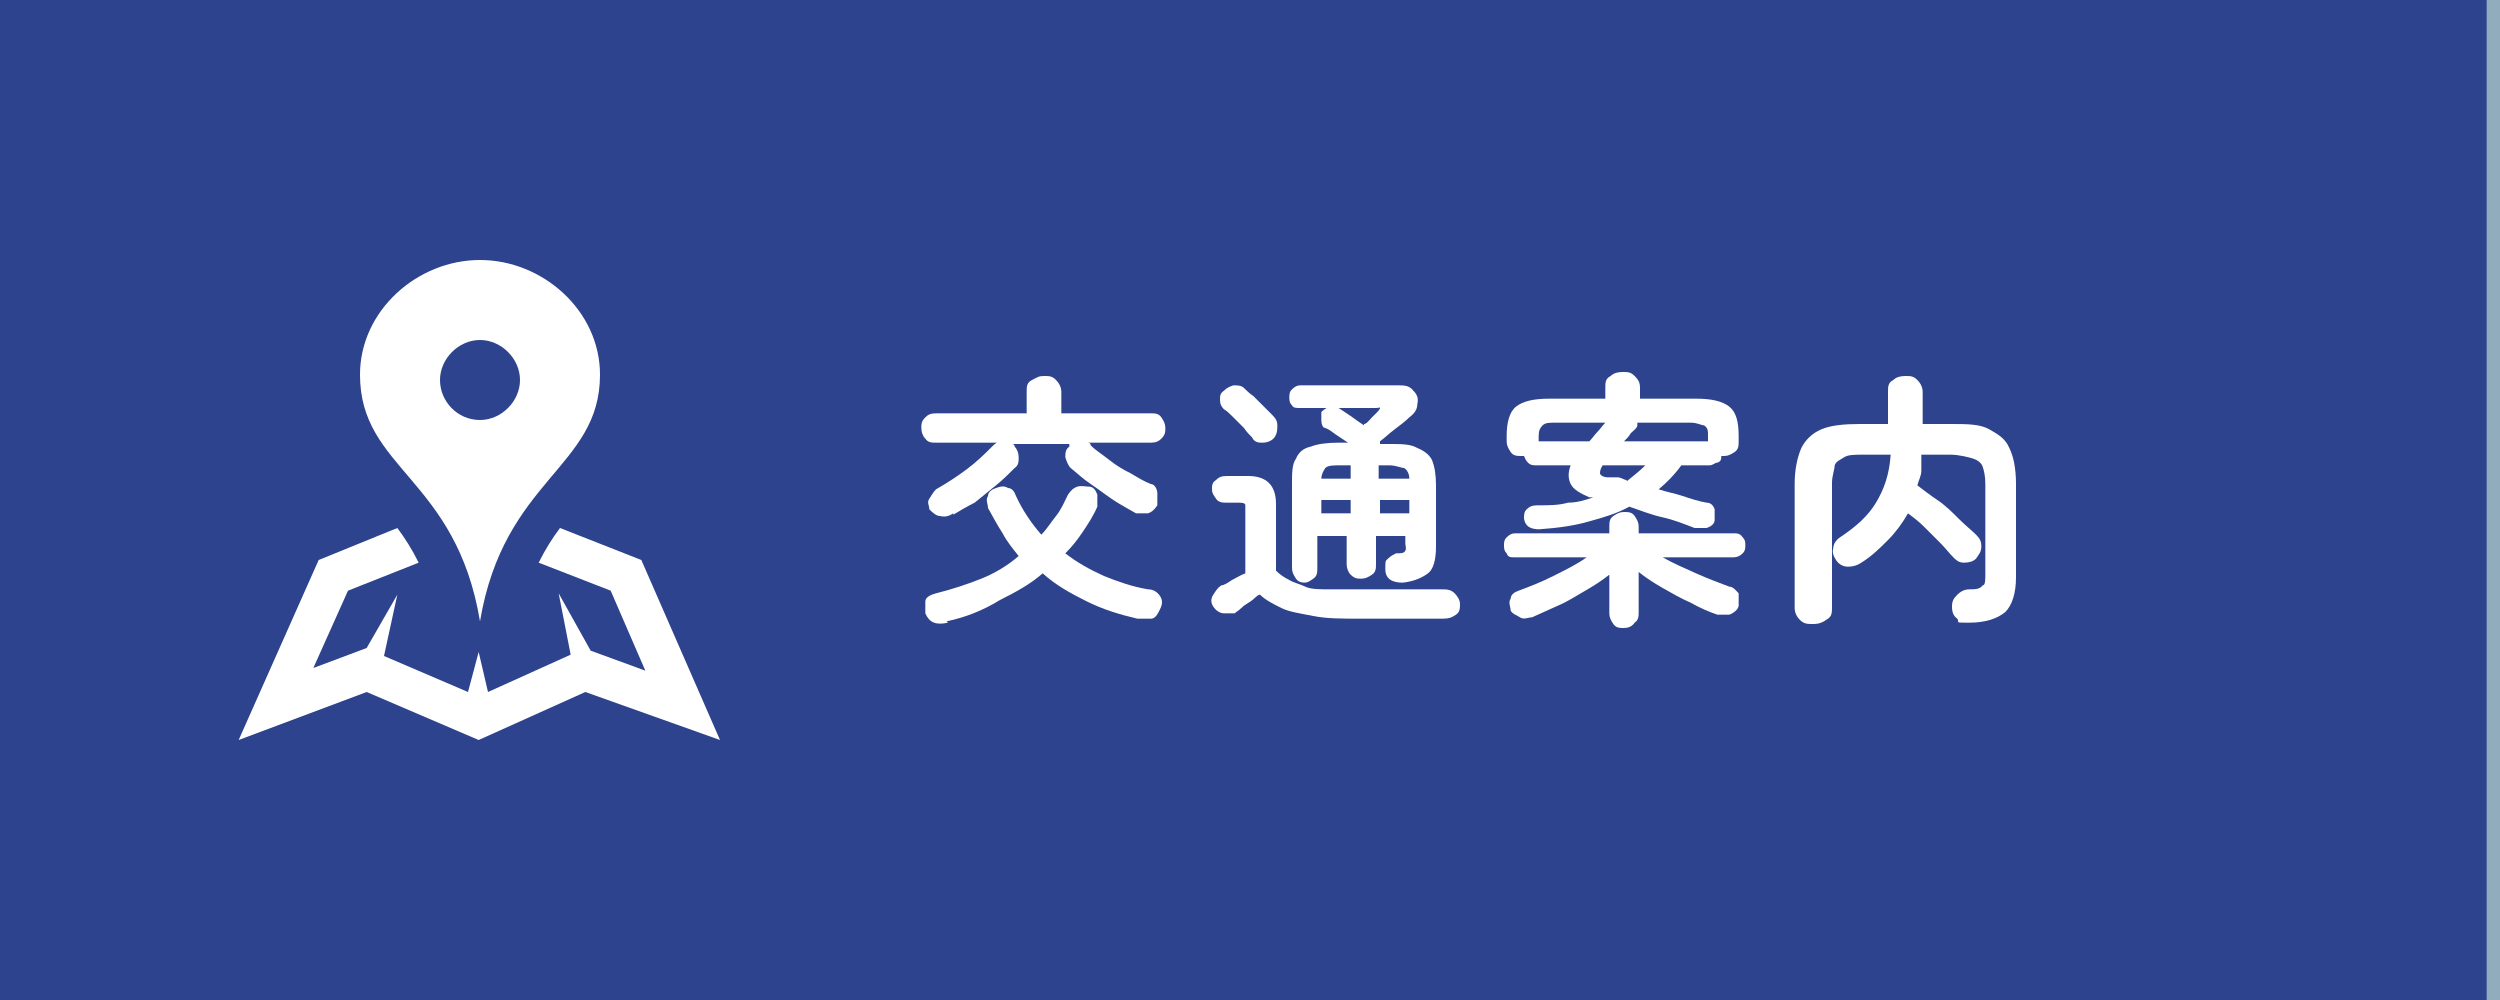 <?xml version="1.0" encoding="UTF-8"?>
<svg xmlns="http://www.w3.org/2000/svg" version="1.1" viewBox="0 0 187.5 75">
  <defs>
    <style>
      .cls-1 {
        fill: #2d438d;
      }

      .cls-2 {
        isolation: isolate;
      }

      .cls-3 {
        fill: #91adbd;
      }

      .cls-4 {
        fill: #fff;
      }
    </style>
  </defs>
  <!-- Generator: Adobe Illustrator 28.7.1, SVG Export Plug-In . SVG Version: 1.2.0 Build 142)  -->
  <g>
    <g id="_レイヤー_2">
      <rect class="cls-1" width="187.5" height="75"/>
      <g>
        <g class="cls-2">
          <path class="cls-4" d="M71.5,38.5c-.3.2-.6.3-1,.2-.3,0-.6-.3-.8-.5,0-.3-.2-.5,0-.8s.3-.5.5-.7c.7-.4,1.5-.9,2.3-1.5s1.4-1.2,2-1.8c0,0,.2-.2.3-.2h-4.6c-.3,0-.6,0-.8-.3-.2-.2-.3-.5-.3-.8s0-.5.3-.8c.2-.2.4-.3.8-.3h6.8v-1.6c0-.4,0-.7.4-.9s.5-.3.9-.3.6,0,.9.3c.2.2.4.5.4.9v1.6h6.7c.3,0,.6,0,.8.3s.3.5.3.8,0,.5-.3.8c-.2.2-.4.3-.8.3h-4.7c0,0,.2,0,.2.2.4.4.9.7,1.4,1.1s1,.7,1.6,1c.5.3,1,.6,1.5.8.3,0,.5.4.5.7s0,.6,0,.9c-.2.3-.4.5-.7.6-.3,0-.6,0-.9,0-.5-.3-1.1-.6-1.7-1s-1.1-.8-1.7-1.2-1-.8-1.5-1.2c-.2-.2-.3-.5-.4-.8,0-.3,0-.6.3-.8h0c0,0,0-.2,0-.2h-4.3c0,0,.2,0,.2.2.2.2.3.5.3.8s0,.6-.3.8c-.4.4-.9.9-1.4,1.3s-1.1.9-1.6,1.3c-.6.3-1.1.6-1.6.9ZM71.1,46.7c-.9.2-1.4,0-1.7-.7,0-.3,0-.6,0-.9,0-.3.4-.5.8-.6,1.2-.3,2.4-.7,3.4-1.1s2-1,2.8-1.7c-.4-.5-.9-1.1-1.2-1.7-.4-.6-.7-1.2-1.1-1.9,0-.3-.2-.6,0-.9,0-.3.3-.5.6-.6s.6-.2.9,0c.3,0,.5.3.6.6.5,1.1,1.2,2.1,1.9,2.9.4-.4.7-.9,1.1-1.4s.6-1,.9-1.6c.2-.3.4-.5.7-.6s.6,0,.9,0c.3,0,.5.3.6.6,0,.3,0,.6,0,.9-.3.7-.7,1.3-1.1,1.9-.4.6-.8,1.1-1.3,1.6.9.7,1.8,1.2,2.9,1.7,1,.4,2.1.8,3.3,1,.4,0,.7.2.9.5.2.3.2.6,0,1s-.3.6-.6.7c-.3,0-.7,0-1.1,0-1.3-.3-2.6-.7-3.8-1.3-1.2-.6-2.3-1.2-3.3-2.1-.9.8-2,1.4-3.2,2-1.3.8-2.6,1.3-4,1.6Z"/>
        </g>
        <g class="cls-2">
          <path class="cls-4" d="M102,46.4c-1.4,0-2.5,0-3.5-.2s-1.8-.3-2.4-.6c-.6-.3-1.2-.6-1.6-1-.2,0-.4.3-.7.5s-.5.3-.7.5-.4.3-.5.4c-.2,0-.5,0-.8,0-.3,0-.6-.2-.8-.5-.2-.3-.2-.6,0-.9s.3-.5.6-.7c.2,0,.5-.2.8-.4.4-.2.7-.4,1-.5v-4.4c0-.3,0-.5,0-.7s-.3-.2-.6-.2h-.8c-.3,0-.6,0-.8-.3s-.3-.4-.3-.7,0-.5.3-.7c.2-.2.4-.3.8-.3h1.6c1.4,0,2.1.7,2.1,2.1v5c.3.3.6.5,1,.7.3.2.8.3,1.2.5s1.1.2,1.8.2,1.6,0,2.6,0h2.2c.7,0,1.4,0,2,0,.6,0,1.2,0,1.6,0s.7,0,1,.3c.2.2.4.5.4.8s0,.6-.3.8-.5.3-1,.3h-4.6c-.5,0-1,0-1.4,0ZM95.5,32.9c-.2.2-.5.3-.8.3s-.6,0-.8-.4c-.2-.2-.4-.4-.6-.7l-.8-.8c-.3-.3-.5-.5-.7-.6-.2-.2-.3-.4-.3-.7s0-.5.3-.7c.2-.2.4-.3.7-.4.3,0,.6,0,.8.2.2.2.4.4.7.6l.8.8.6.6c.3.3.4.5.4.8s0,.7-.3,1ZM98,43.7c-.3,0-.6,0-.8-.3s-.3-.5-.3-.8v-6.3c0-.8,0-1.5.3-1.9.2-.5.6-.8,1.1-.9.5-.2,1.2-.3,2.1-.3h.7c-.3-.2-.6-.4-.9-.6s-.5-.4-.8-.5c-.2,0-.3-.3-.3-.6s0-.4,0-.6c0,0,.2-.2.4-.3h-2c-.3,0-.5,0-.6-.2-.2-.2-.2-.4-.2-.6s0-.4.2-.6c.2-.2.4-.3.6-.3h7.3c.5,0,.9,0,1.2.4.3.3.4.6.3,1,0,.4-.2.7-.6,1-.3.3-.7.6-1.1.9s-.7.6-1.1.9h0v.2h.7c.9,0,1.6,0,2.1.3.5.2.9.5,1.1.9.2.5.3,1.1.3,1.9v4.6c0,1-.2,1.7-.6,2s-1,.6-1.9.7c-.8,0-1.3-.3-1.3-1s0-.6.2-.8c.2-.2.4-.3.6-.4.4,0,.6,0,.7-.2s0-.3,0-.6v-.5h-2.2v2.1c0,.3,0,.6-.3.8s-.5.3-.8.3-.5,0-.8-.3c-.2-.2-.3-.5-.3-.8v-2.1h-2.2v2.4c0,.3,0,.6-.3.8s-.4.3-.7.3ZM99.1,35.9h2.2v-1h-.8c-.5,0-.9,0-1.1.2,0,0-.3.4-.3.8ZM99.1,38.5h2.2v-1h-2.2v1ZM102.3,31.8c.2,0,.4-.3.6-.5l.4-.4c0,0,.2-.2.2-.3s0,0-.3,0h-2.8c.3.2.6.4.9.6.4.3.7.5,1,.7ZM103.5,35.9h2.2c0-.4-.2-.7-.4-.8-.2,0-.6-.2-1.1-.2h-.8v1h.1ZM103.5,38.5h2.2v-1h-2.2v1Z"/>
        </g>
        <g class="cls-2">
          <path class="cls-4" d="M121.8,47.1c-.3,0-.6,0-.8-.3s-.3-.5-.3-.8v-2.9c-.5.4-1.1.8-1.8,1.2-.7.4-1.3.8-2,1.1-.7.3-1.3.6-2,.9-.3,0-.6.2-.9,0s-.5-.2-.7-.5c0-.3-.2-.6,0-.9,0-.3.3-.5.6-.6.8-.3,1.6-.6,2.6-1.1s1.8-.9,2.5-1.4h-5.4c-.3,0-.5,0-.6-.3-.2-.2-.2-.4-.2-.6s0-.4.2-.6c.2-.2.4-.3.6-.3h7.1v-.5c0-.3,0-.6.3-.8s.5-.3.8-.3.6,0,.8.3.3.5.3.8v.5h7.1c.3,0,.5,0,.7.3.2.2.2.4.2.6s0,.4-.2.6c-.2.2-.4.3-.7.3h-5.3c.7.4,1.6.8,2.5,1.2.9.4,1.7.7,2.5,1,.3,0,.5.3.7.5,0,.3,0,.6,0,.9s-.4.6-.7.7c-.3,0-.6,0-.9,0-.6-.2-1.3-.5-2-.9-.7-.3-1.4-.7-2.1-1.1s-1.3-.8-1.8-1.2v3c0,.3,0,.6-.3.8-.2.3-.5.4-.8.4ZM115.5,39.7c-.7,0-1.1-.2-1.2-.8,0-.3,0-.5.2-.7s.4-.3.8-.3c.9,0,1.6,0,2.3-.2.7,0,1.3-.2,1.9-.4h-.3c-.7-.3-1.2-.6-1.4-1-.2-.4-.2-.9,0-1.4h-2.6c-.2,0-.4,0-.6-.2s-.2-.3-.3-.5h-.2c-.3,0-.6,0-.8-.3s-.3-.5-.3-.8v-.4c0-1,.2-1.8.7-2.2s1.3-.6,2.5-.6h4.2v-.8c0-.4,0-.7.4-.9.2-.2.5-.3.9-.3s.6,0,.9.3.4.5.4.9v.8h4.2c1.2,0,2,.2,2.5.6s.7,1.1.7,2.2v.4c0,.3,0,.6-.3.8s-.5.3-.8.3h-.2c0,.2,0,.4-.3.5-.2,0-.3.2-.6.2h-2.1c-.5.7-1.1,1.3-1.7,1.8.6.2,1.2.3,1.8.5s1.2.4,1.8.5c.3,0,.5.2.6.5,0,.2,0,.5,0,.8s-.3.5-.6.6c-.3,0-.6,0-.9,0-.8-.3-1.5-.6-2.4-.8s-1.6-.5-2.5-.8c-.9.5-1.9.8-3,1.1-1,.3-2.3.5-3.8.6ZM115.3,33.1h3.9c.2-.2.4-.5.6-.7s.4-.5.6-.7h-3.7c-.5,0-.8,0-1,.2s-.3.4-.3.8v.4h0ZM122,36.1c.5-.4,1-.8,1.4-1.2h-3.2c-.2.3-.2.5-.2.6s.2.3.6.3c.2,0,.5,0,.7,0,.3,0,.5.2.7.2ZM121.7,33.1h6.4v-.4c0-.4,0-.6-.3-.8-.2,0-.5-.2-1-.2h-4s0,0,0,.2c0,.2-.3.4-.5.6-.1.2-.3.4-.5.6Z"/>
        </g>
        <g class="cls-2">
          <path class="cls-4" d="M135.9,46.8c-.3,0-.6,0-.9-.3-.2-.2-.4-.5-.4-.9v-9.3c0-1.1.2-2,.5-2.7.3-.6.8-1.1,1.5-1.4s1.7-.4,2.9-.4h2.1v-2.4c0-.4,0-.7.4-.9.2-.2.5-.3.9-.3s.6,0,.9.3c.2.2.4.5.4.9v2.4h2.1c1.2,0,2.2,0,2.9.4s1.2.7,1.5,1.4c.3.6.5,1.5.5,2.7v7c0,1.2-.3,2.1-.8,2.6-.6.5-1.5.8-2.7.8s-.7,0-.9-.3c-.3-.2-.4-.5-.4-.9s.1-.6.4-.9c.2-.2.5-.4.9-.4s.8,0,1-.3c.2,0,.2-.4.2-.9v-6.7c0-.6-.1-1-.2-1.3-.1-.3-.4-.5-.7-.6s-1.1-.3-1.7-.3h-2.2c0,.4,0,.8,0,1.2,0,.4-.2.7-.3,1.1.4.3.9.7,1.5,1.1s1.1.9,1.6,1.4,1,.9,1.3,1.2c.3.3.4.5.4.9s-.2.6-.4.9c-.2.2-.5.3-.9.3s-.6-.2-.8-.4c-.3-.3-.6-.7-1-1.1l-1.2-1.2c-.4-.4-.8-.7-1.2-1-.4.7-.9,1.4-1.5,2s-1.2,1.2-2,1.7c-.3.2-.6.3-1,.3s-.7-.2-.9-.5c-.2-.3-.3-.6-.2-.9,0-.3.2-.6.5-.8,1.2-.8,2.1-1.6,2.7-2.6s1-2.1,1.1-3.6h-2.1c-.6,0-1.1,0-1.4.2s-.6.3-.7.6c0,.3-.2.8-.2,1.3v9.3c0,.4,0,.7-.3.9-.4.3-.7.4-1.1.4Z"/>
        </g>
      </g>
      <path class="cls-4" d="M36,19.5c-4.7,0-9,3.8-9,8.6,0,7.1,7.2,7.7,9,18.5,1.8-10.7,9-11.5,9-18.5,0-4.8-4.3-8.6-9-8.6ZM36,31.5c-1.7,0-3-1.4-3-3s1.4-3,3-3,3,1.4,3,3-1.4,3-3,3ZM54,55.5l-10.1-3.6-8,3.6-8.4-3.6-9.6,3.6,6-13.5,5.9-2.4c.6.8,1.1,1.6,1.6,2.6l-5.3,2.1-2.6,5.8,4-1.5,2.3-4-1,4.6,6.3,2.7.8-3,.7,3,6.2-2.8-.9-4.6,2.4,4.3,4.1,1.5-2.6-6-5.4-2.1c.5-1,1-1.8,1.6-2.6l6.1,2.4,5.9,13.5h0Z"/>
      <rect class="cls-3" x="186.5" width="1" height="75"/>
    </g>
  </g>
</svg>